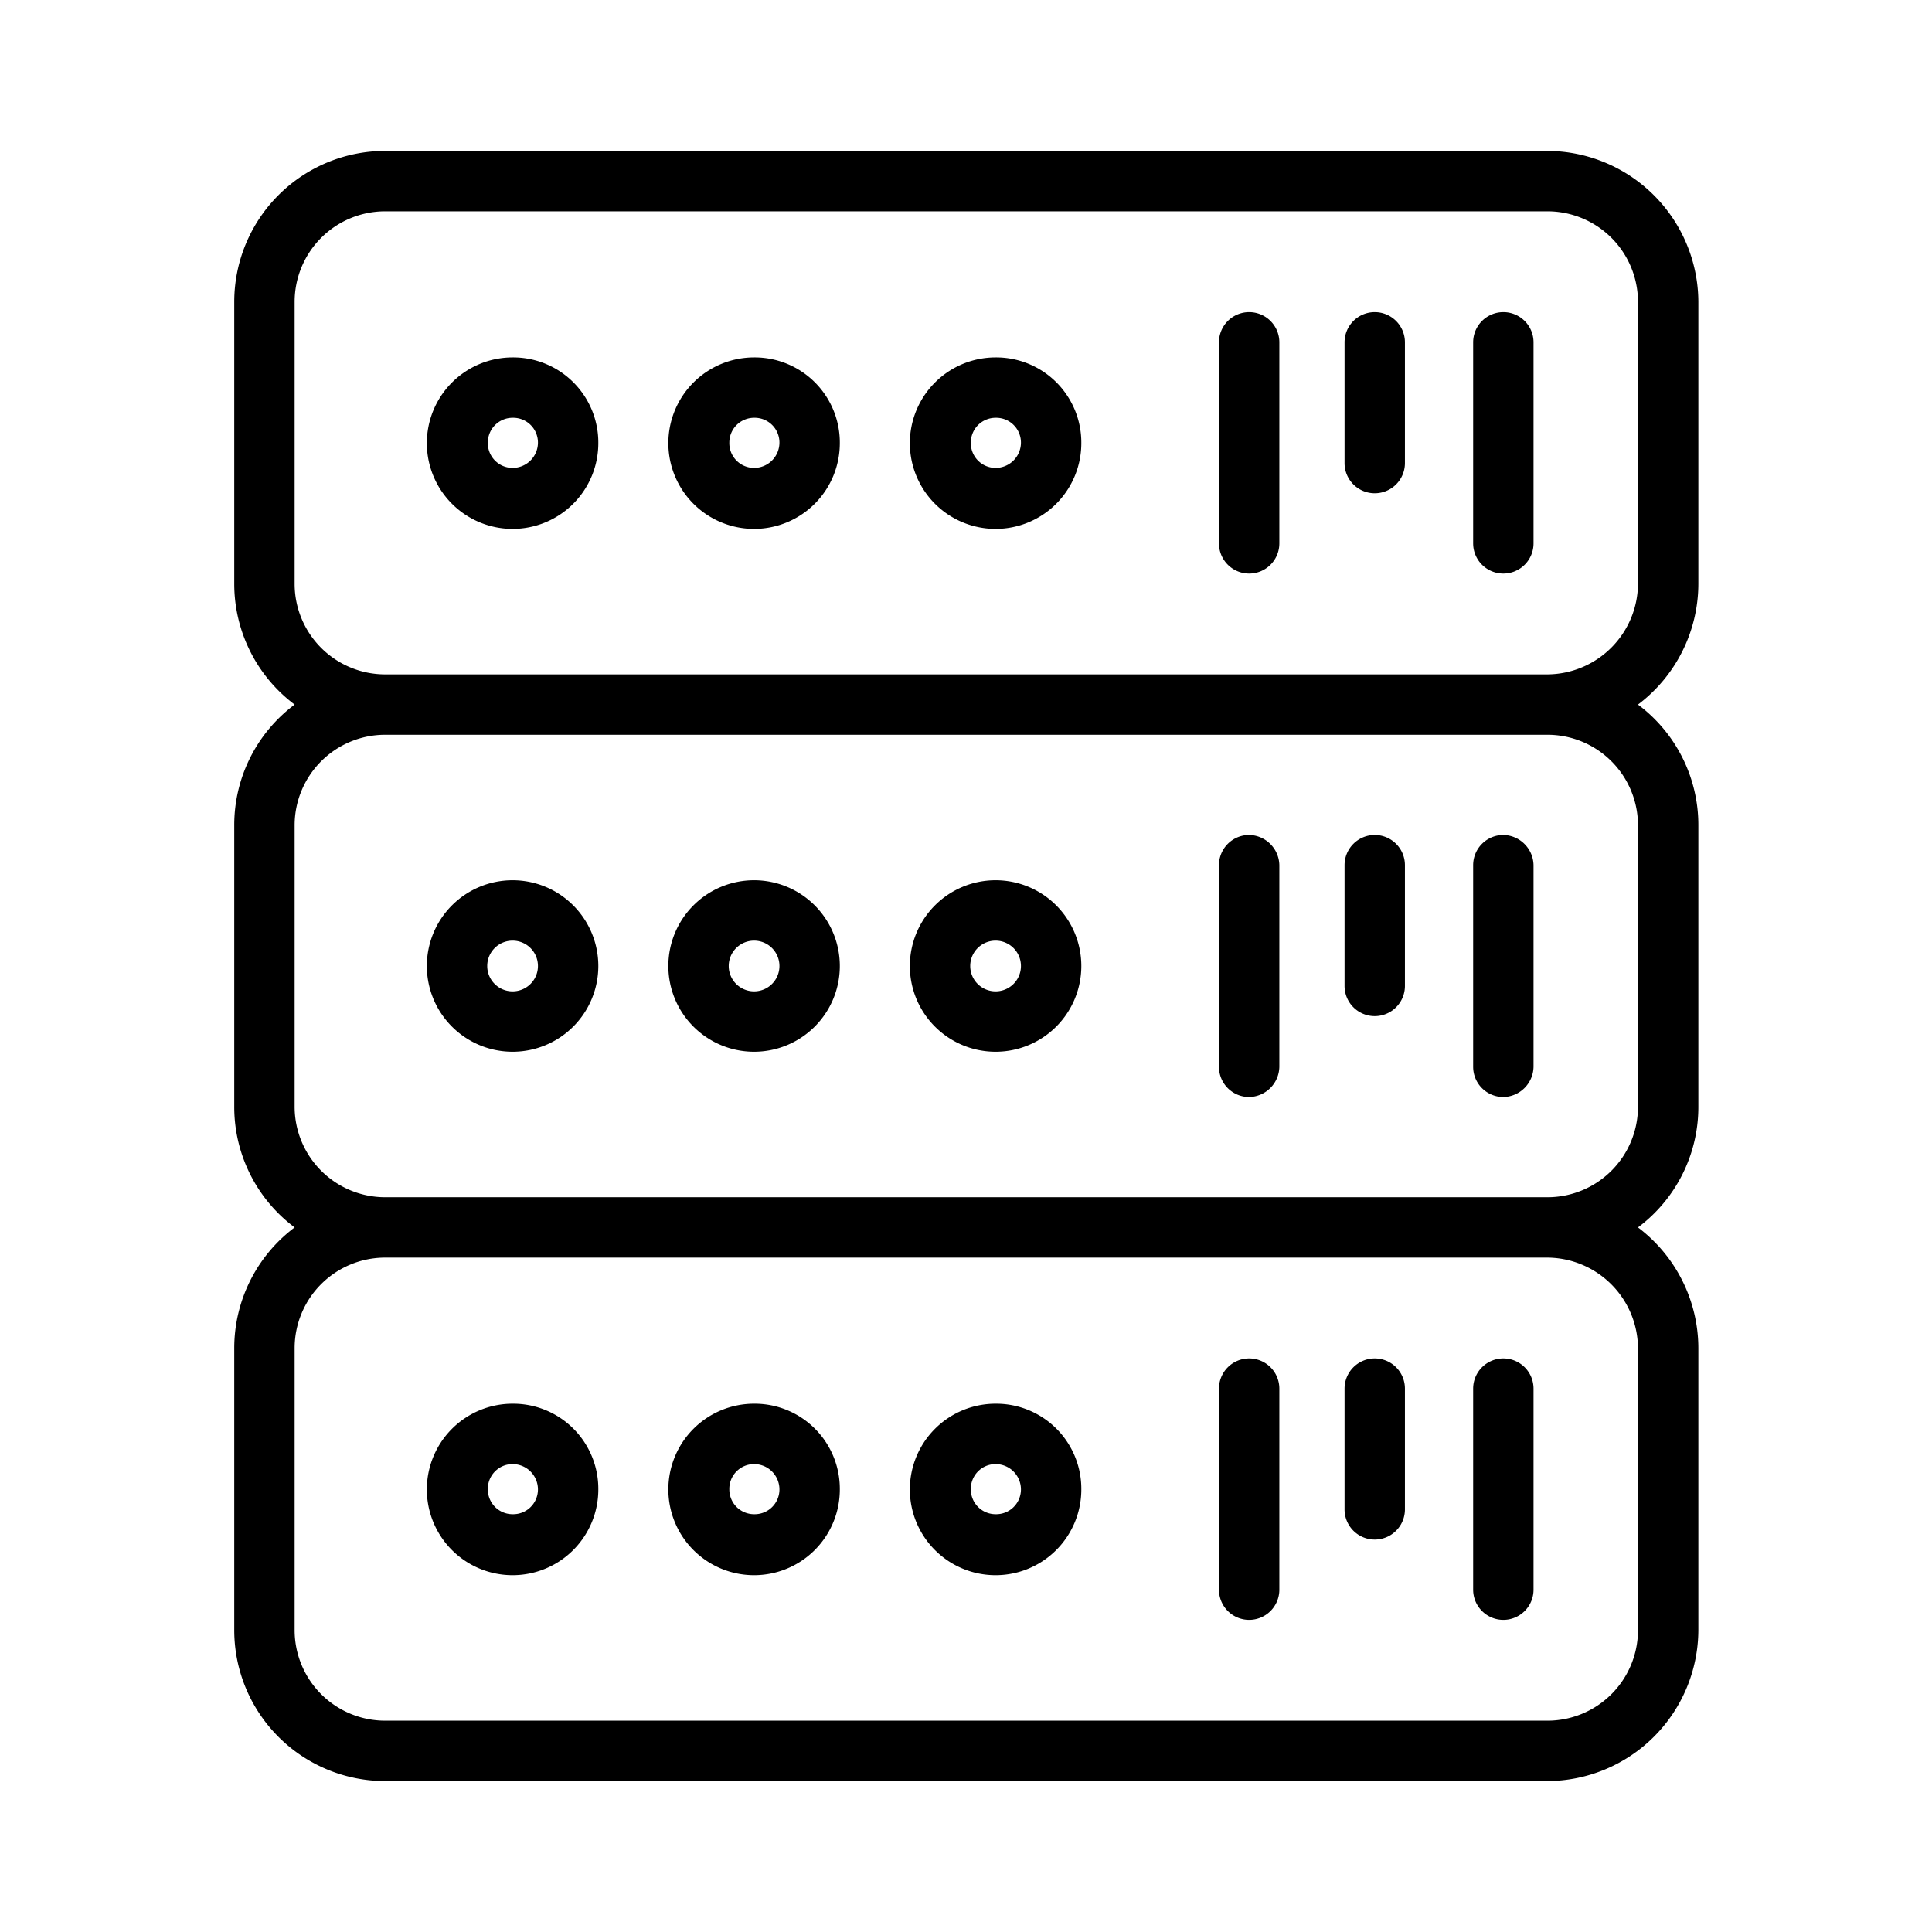 <svg data-name="MAIN ICON" viewBox="0 0 32 32" xmlns="http://www.w3.org/2000/svg"><path d="M28.13 9.67V5a2.51 2.51 0 0 0-2.5-2.5H6.38A2.5 2.5 0 0 0 3.88 5v4.67a2.5 2.5 0 0 0 1 2 2.49 2.49 0 0 0-1 2v4.66a2.49 2.49 0 0 0 1 2 2.5 2.5 0 0 0-1 2V27a2.5 2.5 0 0 0 2.5 2.5h19.25a2.51 2.51 0 0 0 2.5-2.5v-4.67a2.51 2.51 0 0 0-1-2 2.49 2.49 0 0 0 1-2v-4.66a2.49 2.49 0 0 0-1-2 2.51 2.51 0 0 0 1-2Zm-1 17.33a1.5 1.5 0 0 1-1.5 1.5H6.38a1.5 1.5 0 0 1-1.5-1.5v-4.67a1.5 1.5 0 0 1 1.5-1.5h19.25a1.51 1.51 0 0 1 1.5 1.5Zm0-8.67a1.5 1.5 0 0 1-1.5 1.5H6.38a1.5 1.5 0 0 1-1.5-1.5v-4.66a1.5 1.5 0 0 1 1.5-1.5h19.25a1.5 1.5 0 0 1 1.5 1.5Zm0-8.66a1.51 1.51 0 0 1-1.5 1.5H6.38a1.5 1.5 0 0 1-1.5-1.5V5a1.5 1.5 0 0 1 1.5-1.5h19.25a1.5 1.5 0 0 1 1.5 1.5Z" fill="#000000" class="fill-22242b"></path><path d="M8.49 5.92a1.42 1.42 0 1 0 1.42 1.41 1.41 1.41 0 0 0-1.42-1.41Zm0 1.83a.41.41 0 0 1-.41-.42.41.41 0 0 1 .41-.41.41.41 0 0 1 .42.41.42.42 0 0 1-.42.42ZM12.49 5.92a1.42 1.42 0 1 0 1.42 1.41 1.41 1.41 0 0 0-1.42-1.41Zm0 1.83a.41.41 0 0 1-.41-.42.41.41 0 0 1 .41-.41.41.41 0 0 1 .42.41.42.42 0 0 1-.42.42ZM16.49 5.92a1.42 1.42 0 1 0 1.42 1.41 1.41 1.41 0 0 0-1.42-1.41Zm0 1.83a.41.41 0 0 1-.41-.42.41.41 0 0 1 .41-.41.41.41 0 0 1 .42.41.42.42 0 0 1-.42.42ZM20.69 5.17a.5.5 0 0 0-.5.5V9a.5.5 0 0 0 .5.5.5.5 0 0 0 .5-.5V5.67a.5.5 0 0 0-.5-.5ZM22.77 5.17a.5.5 0 0 0-.5.5v2a.5.5 0 0 0 1 0v-2a.5.5 0 0 0-.5-.5ZM24.9 5.17a.5.5 0 0 0-.5.5V9a.5.5 0 0 0 .5.5.5.5 0 0 0 .5-.5V5.67a.5.5 0 0 0-.5-.5ZM8.49 14.58A1.42 1.42 0 1 0 9.91 16a1.42 1.42 0 0 0-1.42-1.42Zm0 1.84a.42.42 0 0 1 0-.84.42.42 0 0 1 0 .84ZM12.49 14.58A1.42 1.42 0 1 0 13.91 16a1.42 1.42 0 0 0-1.42-1.42Zm0 1.84a.42.42 0 0 1 0-.84.42.42 0 0 1 0 .84ZM16.49 14.58A1.42 1.42 0 1 0 17.91 16a1.42 1.42 0 0 0-1.42-1.42Zm0 1.84a.42.42 0 0 1 0-.84.42.42 0 1 1 0 .84ZM20.69 13.83a.5.5 0 0 0-.5.5v3.34a.5.5 0 0 0 .5.5.51.51 0 0 0 .5-.5v-3.34a.51.51 0 0 0-.5-.5ZM22.77 13.83a.5.5 0 0 0-.5.5v2a.5.5 0 0 0 1 0v-2a.5.5 0 0 0-.5-.5ZM24.9 13.83a.5.5 0 0 0-.5.5v3.34a.5.5 0 0 0 .5.5.51.51 0 0 0 .5-.5v-3.34a.51.51 0 0 0-.5-.5ZM8.49 23.25a1.42 1.42 0 1 0 1.42 1.42 1.41 1.41 0 0 0-1.42-1.42Zm0 1.83a.41.41 0 0 1-.41-.41.41.41 0 0 1 .41-.42.42.42 0 0 1 .42.42.41.41 0 0 1-.42.41ZM12.49 23.25a1.42 1.42 0 1 0 1.42 1.42 1.41 1.41 0 0 0-1.42-1.42Zm0 1.83a.41.41 0 0 1-.41-.41.41.41 0 0 1 .41-.42.42.42 0 0 1 .42.42.41.41 0 0 1-.42.41ZM16.49 23.25a1.42 1.42 0 1 0 1.42 1.42 1.41 1.41 0 0 0-1.42-1.42Zm0 1.83a.41.41 0 0 1-.41-.41.41.41 0 0 1 .41-.42.42.42 0 0 1 .42.42.41.41 0 0 1-.42.41ZM20.69 22.5a.5.5 0 0 0-.5.5v3.33a.5.5 0 0 0 .5.5.5.5 0 0 0 .5-.5V23a.5.5 0 0 0-.5-.5ZM22.77 22.5a.5.5 0 0 0-.5.5v2a.5.5 0 0 0 1 0v-2a.5.5 0 0 0-.5-.5ZM24.9 22.5a.5.5 0 0 0-.5.5v3.33a.5.5 0 0 0 .5.5.5.5 0 0 0 .5-.5V23a.5.5 0 0 0-.5-.5Z" fill="#000000" class="fill-22242b"></path></svg>